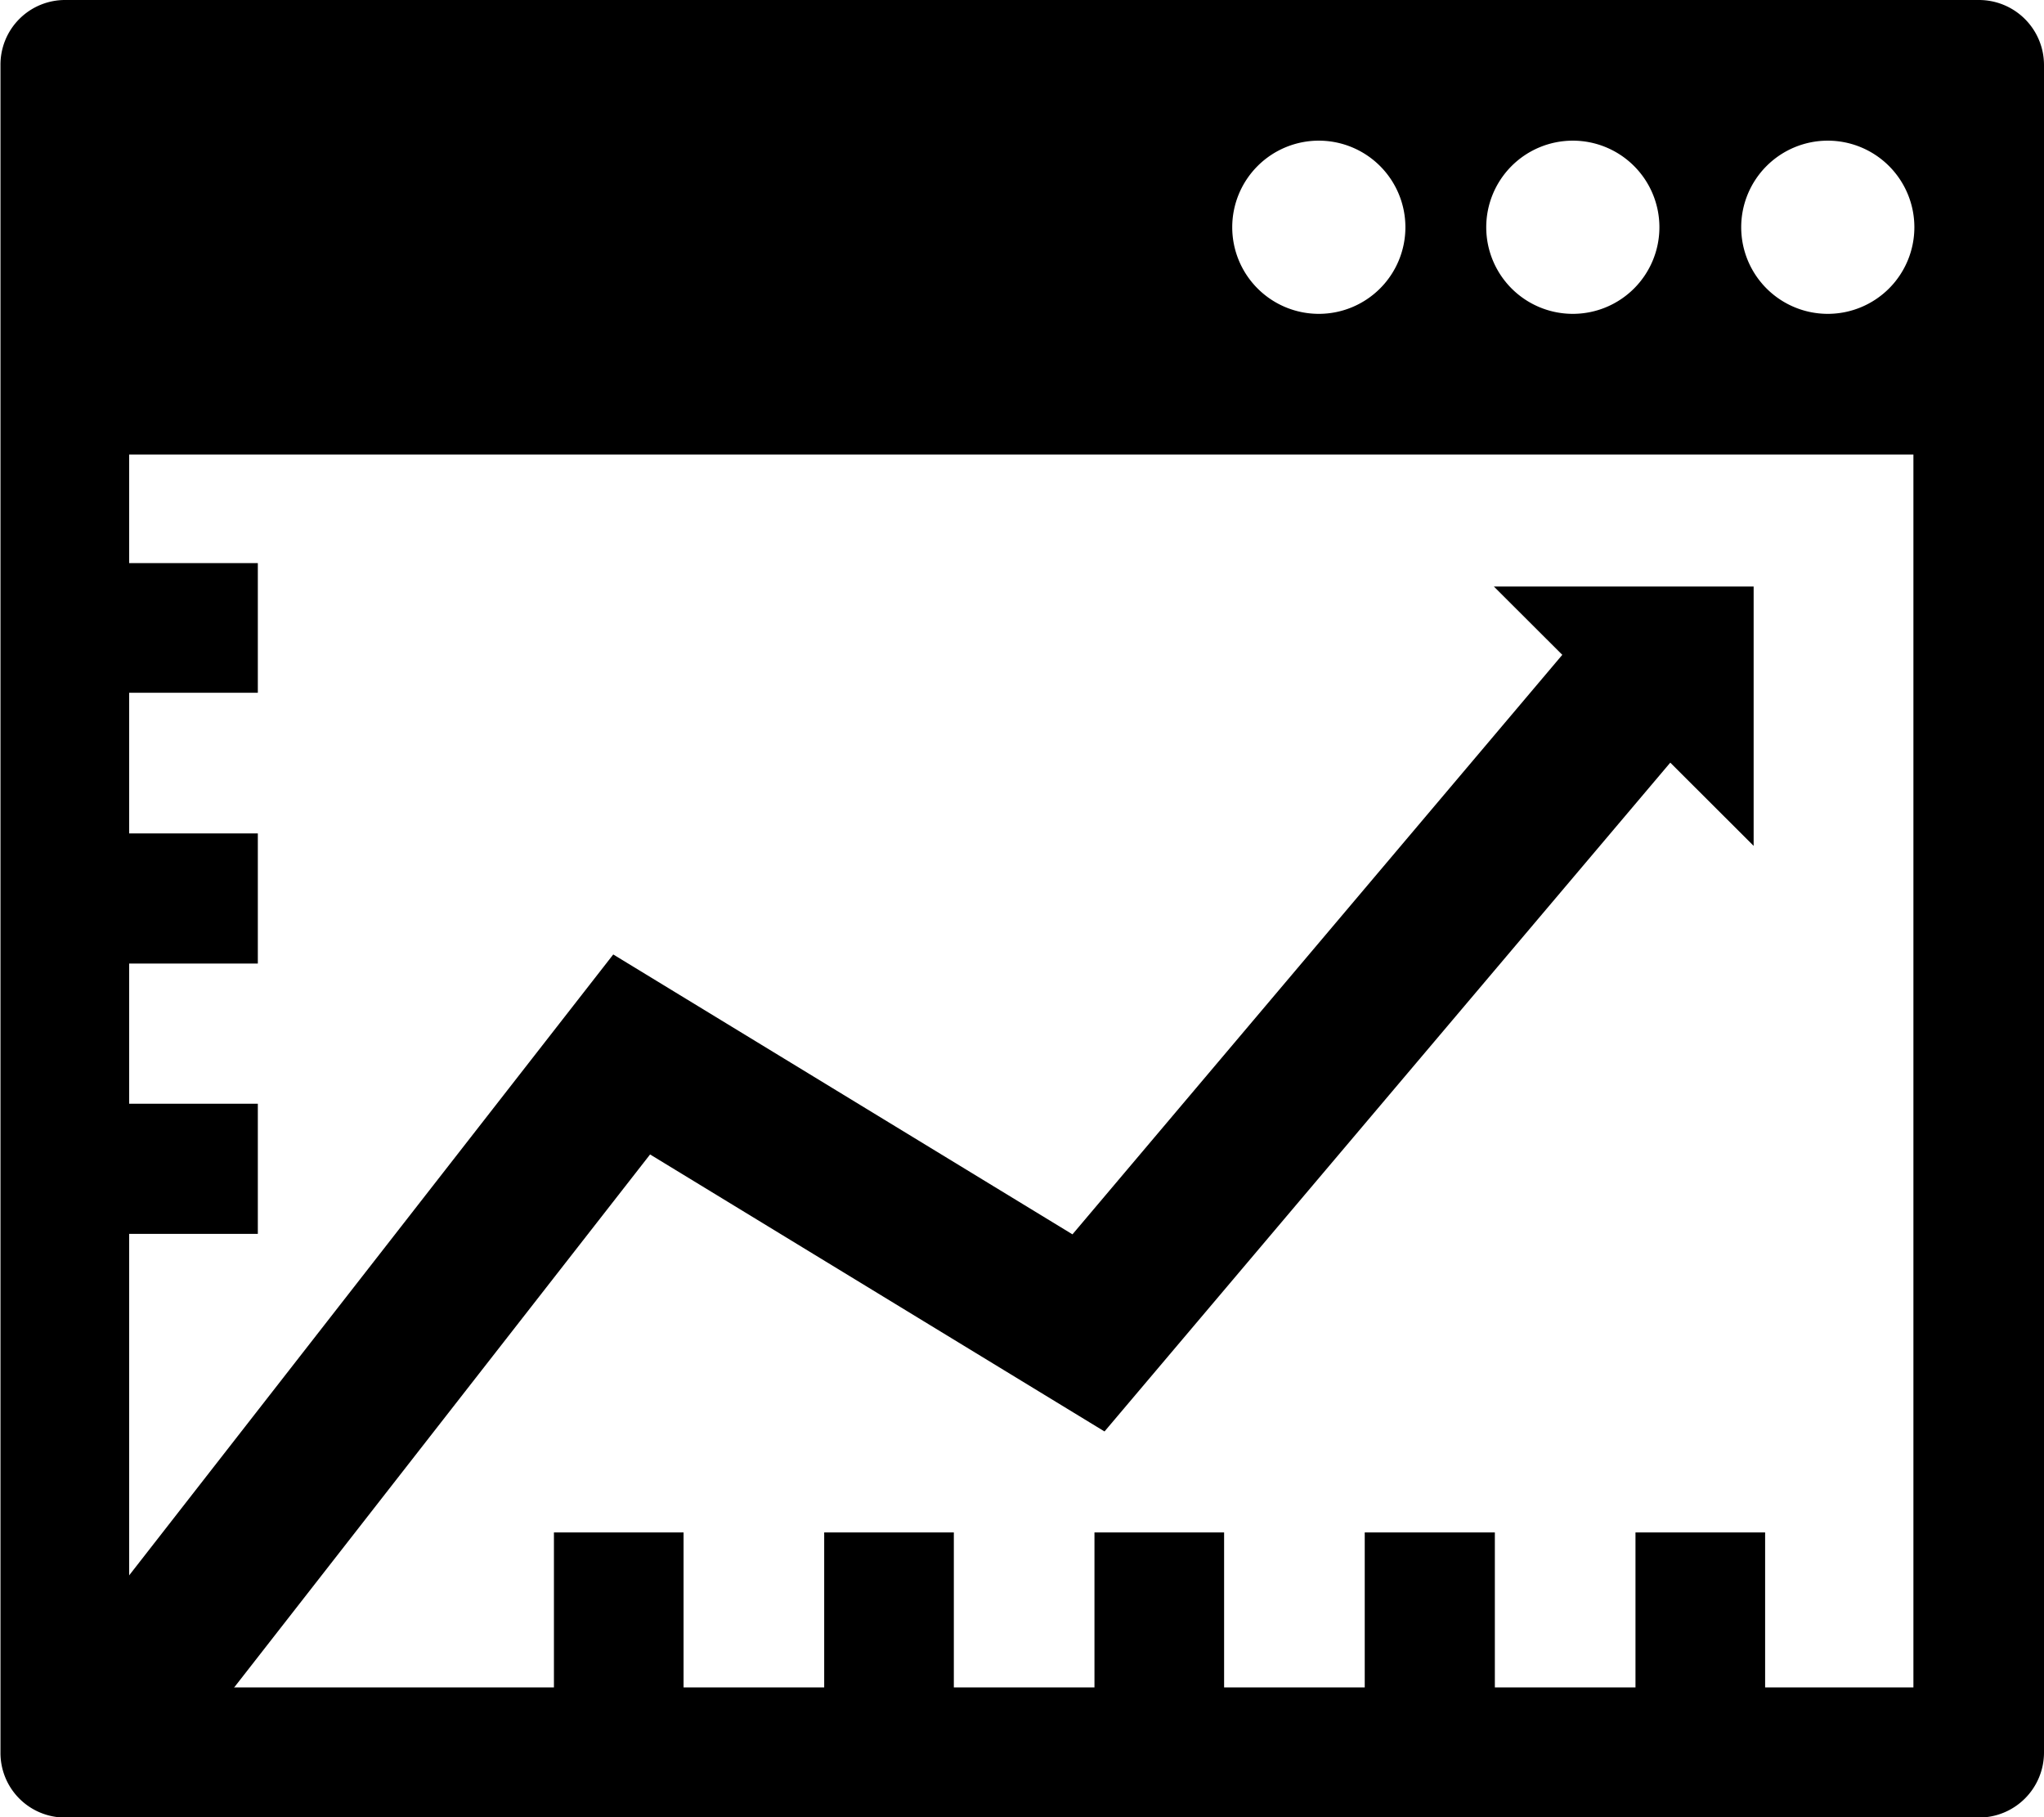 <svg id="Layer_3" data-name="Layer 3" xmlns="http://www.w3.org/2000/svg" viewBox="0 0 42.73 37.98"><title>stat</title><path d="M737.49,533.44h-40a1.35,1.35,0,0,0-1.36,1.36v35.27a1.35,1.35,0,0,0,1.36,1.36h40a1.36,1.36,0,0,0,1.36-1.36V534.8A1.36,1.36,0,0,0,737.49,533.44ZM729,536.38a1.81,1.81,0,1,1-1.81,1.81A1.81,1.81,0,0,1,729,536.38Zm-5.31,0a1.81,1.81,0,1,1-1.81,1.81A1.81,1.81,0,0,1,723.7,536.38Zm12.43,32.33h-37.3V542.94h37.3v25.77ZM734.33,540a1.81,1.81,0,1,1,1.81-1.81A1.81,1.81,0,0,1,734.33,540Z" transform="translate(-696.12 -533.44)"/><polygon points="14.29 36.1 11.58 36.1 11.58 32.03 14.29 32.03 14.29 36.1 14.29 36.1"/><polygon points="19.94 36.1 17.23 36.1 17.23 32.03 19.94 32.03 19.94 36.1 19.94 36.1"/><polygon points="25.59 36.1 22.88 36.1 22.88 32.03 25.59 32.03 25.59 36.1 25.59 36.1"/><polygon points="31.25 36.1 28.53 36.1 28.53 32.03 31.25 32.03 31.25 36.1 31.25 36.1"/><polygon points="36.9 36.1 34.19 36.1 34.19 32.03 36.9 32.03 36.9 36.1 36.9 36.1"/><polygon points="5.39 25.79 1.32 25.79 1.32 23.07 5.39 23.07 5.39 25.79 5.39 25.79"/><polygon points="5.39 20.14 1.32 20.14 1.32 17.42 5.39 17.42 5.39 20.14 5.39 20.14"/><polygon points="5.39 14.48 1.32 14.48 1.32 11.77 5.39 11.77 5.39 14.48 5.39 14.48"/><polygon points="3.21 37.43 0.71 35.48 12.82 19.95 22.42 25.8 33.3 12.93 35.73 14.98 23.09 29.92 13.59 24.13 3.21 37.43 3.21 37.43"/><polygon points="31.23 12.26 36.66 12.26 36.66 17.68 31.23 12.26"/></svg>